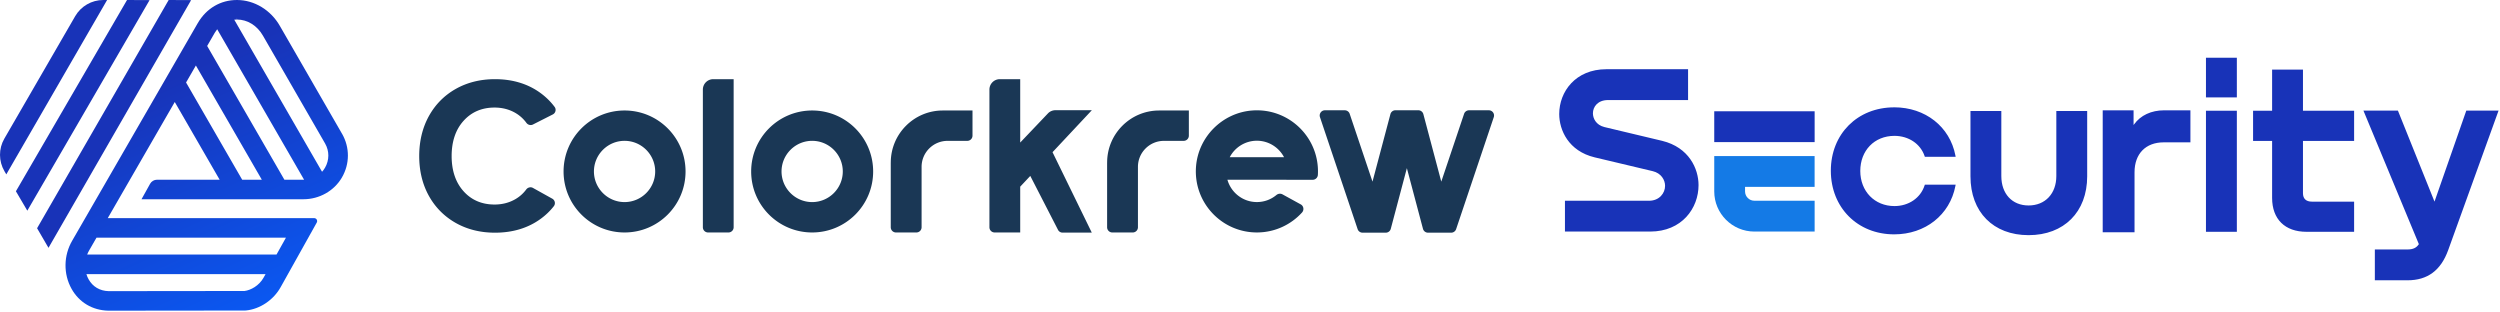 <svg xmlns="http://www.w3.org/2000/svg" width="960" height="120" fill="none"><path fill="#1833B8" d="M847.09 37.4h11.86V22.16h-11.86V37.4ZM756.66 42.63V67.7c0 13.73 8.76 22.6 22.32 22.6s22.5-8.87 22.5-22.6V42.63h-11.85v24.98c0 6.75-4.28 11.29-10.65 11.29s-10.47-4.54-10.47-11.29V42.63h-11.85ZM807.45 89.2h12.21V66.15c0-7.09 4.29-11.49 11.2-11.49h10.26v-12.3h-10.08c-4.95 0-9.06 1.92-11.57 5.41l-.18.25v-5.66h-11.85V89.2h.01ZM847.09 89.02h11.86V42.53h-11.86v46.49ZM865.18 54.11h7.31v21.9c0 8.14 4.93 13 13.19 13h18.3V77.43h-16.2c-2.25 0-3.44-1.12-3.44-3.25V54.11h19.64V42.53h-19.64v-15.8h-11.85v15.8h-7.31v11.58ZM911.95 107.63h12.54c7.68 0 12.78-3.78 15.6-11.55l19.36-53.62h-12.39l-12.21 34.96-.2-.49-13.86-34.47h-13.24l21.29 51.29-.06.09c-.93 1.38-2.25 1.96-4.39 1.96h-12.45v11.83h.01ZM600.94 88.92h32.73c12.19 0 18.57-8.98 18.57-17.84 0-6.27-3.66-14.48-13.97-17l-22.18-5.29c-3.25-.81-4.41-3.36-4.41-5.29 0-2.45 1.82-5.08 5.82-5.08h30.72V26.58h-31.36c-11.89 0-18.12 8.65-18.12 17.2 0 6.17 3.56 14.23 13.6 16.64l22.29 5.3c3.29.78 4.76 3.4 4.76 5.65 0 2.77-2.17 5.72-6.18 5.72h-32.27v11.84-.01ZM727.37 41.22c-14.1 0-24.33 10.23-24.33 24.34s10.23 24.43 24.33 24.43c11.93 0 21.38-7.47 23.51-18.6l.09-.48h-11.83l-.09.28c-1.55 4.82-6.1 7.94-11.58 7.94-7.6 0-13.12-5.67-13.12-13.48 0-7.81 5.39-13.48 13.12-13.48 5.43 0 9.98 3.05 11.58 7.76l.09.27h11.83l-.09-.48c-2.12-11.07-11.56-18.51-23.51-18.51v.01Z"/><path fill="#147AE6" d="M658.27 59.93v13.58c0 8.5 6.92 15.41 15.41 15.41h23.14V77.08h-23.14c-1.97 0-3.58-1.6-3.58-3.58v-1.74h26.71V59.92h-38.55l.01.01Z"/><path fill="#1833B8" d="M658.27 54.57h38.55V42.73h-38.55v11.84Z"/><path fill="#1A3755" d="M271.9 89.27h7.82a2 2 0 0 0 2-2V30.4h-7.82c-2.21 0-4 1.79-4 4v52.87a2 2 0 0 0 2 2ZM239.83 54.08c6.49 0 11.76 5.28 11.76 11.76 0 6.48-5.28 11.76-11.76 11.76-6.48 0-11.76-5.28-11.76-11.76 0-6.48 5.28-11.76 11.76-11.76Zm0-11.65c-12.93 0-23.42 10.48-23.42 23.42 0 12.94 10.48 23.42 23.42 23.42 12.94 0 23.42-10.48 23.42-23.42 0-12.94-10.48-23.42-23.42-23.42ZM311.87 54.08c6.49 0 11.76 5.28 11.76 11.76 0 6.48-5.28 11.76-11.76 11.76-6.48 0-11.76-5.28-11.76-11.76 0-6.48 5.28-11.76 11.76-11.76Zm0-11.65c-12.93 0-23.42 10.48-23.42 23.42 0 12.94 10.48 23.42 23.42 23.42 12.94 0 23.42-10.48 23.42-23.42 0-12.94-10.48-23.42-23.42-23.42ZM425.13 62.41v24.86a2 2 0 0 0 2 2h7.84a2 2 0 0 0 2-2V64.08c0-5.52 4.47-9.99 9.99-9.99h7.56a2 2 0 0 0 2-2v-9.66h-11.4c-11.03 0-19.98 8.95-19.98 19.98h-.01ZM342.05 62.41v24.86a2 2 0 0 0 2 2h7.84a2 2 0 0 0 2-2V64.08c0-5.52 4.47-9.99 9.99-9.99h7.56a2 2 0 0 0 2-2v-9.66h-11.4c-11.03 0-19.98 8.95-19.98 19.98h-.01ZM419.24 42.32h-13.95c-1.09 0-2.14.45-2.89 1.24l-10.64 11.18V30.4h-7.82c-2.21 0-4 1.79-4 4v52.87a2 2 0 0 0 2 2h9.82V71.68l3.87-4.13 10.64 20.7c.34.67 1.03 1.08 1.78 1.08h11.2l-15.08-30.89 15.08-16.1-.01-.02ZM571.72 42.35h-7.61c-.86 0-1.62.55-1.9 1.36l-8.76 26.04-6.88-25.92a2 2 0 0 0-1.93-1.49h-8.79c-.91 0-1.7.61-1.93 1.49l-6.88 25.92-8.76-26.04a2.004 2.004 0 0 0-1.9-1.36h-7.61c-1.37 0-2.33 1.34-1.9 2.64l14.46 43c.27.81 1.04 1.36 1.9 1.36h8.9c.91 0 1.7-.61 1.93-1.49l6.18-23.29 6.18 23.29a2 2 0 0 0 1.93 1.49h8.9c.86 0 1.62-.55 1.9-1.36l14.46-43a2 2 0 0 0-1.9-2.64h.01ZM492.49 74.64c-.76-.42-1.69-.3-2.36.25-2.03 1.69-4.64 2.7-7.49 2.7-5.37 0-9.9-3.62-11.31-8.55v-.02h22.64v.02h10.09a2 2 0 0 0 2-1.86c.03-.45.04-.91.04-1.37 0-13.5-11.41-24.33-25.11-23.39-11.57.8-20.93 10.15-21.73 21.73-.94 13.7 9.89 25.11 23.39 25.11 6.86 0 13.04-2.95 17.32-7.65.88-.97.66-2.5-.49-3.13l-6.99-3.84Zm-9.85-20.6c4.52 0 8.45 2.57 10.43 6.32h-20.85c1.97-3.75 5.9-6.32 10.43-6.32h-.01ZM212.68 79.16c.34-.44.47-.99.36-1.54a1.95 1.95 0 0 0-.97-1.33l-7.44-4.14c-.83-.47-1.95-.2-2.55.6-1.1 1.48-2.45 2.7-4.01 3.63-2.39 1.43-5.14 2.16-8.17 2.16-4.88 0-8.9-1.73-11.94-5.15-3.01-3.37-4.53-7.91-4.53-13.47 0-5.56 1.52-10.1 4.53-13.47 3.05-3.42 7.06-5.15 11.94-5.15 3.02 0 5.77.72 8.17 2.16 1.59.95 2.97 2.21 4.08 3.73.56.77 1.65 1.05 2.48.63l7.65-3.88c.52-.26.89-.74 1.02-1.31.13-.56.01-1.13-.33-1.58-1.46-1.96-3.23-3.71-5.26-5.22-4.85-3.6-10.79-5.43-17.64-5.43-5.6 0-10.67 1.26-15.07 3.75-4.39 2.48-7.85 5.99-10.31 10.43-2.46 4.46-3.71 9.62-3.71 15.34 0 5.72 1.25 10.86 3.71 15.29 2.45 4.41 5.92 7.91 10.31 10.39 4.4 2.49 9.47 3.75 15.07 3.75 6.86 0 12.79-1.81 17.65-5.39 1.89-1.39 3.56-3 4.96-4.8Z"/><path fill="#1833B8" d="M64.77 0 14.48 87.23l-.24.41 4.38 7.53L73.39.04 64.77 0ZM48.78 0 6.11 73.45l4.38 7.45L57.44.04 48.79 0h-.01ZM39.72 0h-.06c-4.44 0-8.57 2.38-10.79 6.22L1.67 53.23c-2.24 3.87-2.22 8.66.04 12.52l.71 1.21L41.13 0h-1.41Z"/><path fill="url(#b)" d="M131.36 51.4 107.49 9.99C104 3.86 97.71.04 91.07 0h-.1c-6.26 0-11.73 3.22-15.01 8.85L27.74 92.39c-3.34 5.73-3.45 12.82-.26 18.52 2.9 5.19 8.03 8.25 14.08 8.39h.05l52.5-.06.36-.02c5.36-.52 10.58-4.04 13.31-8.97l13.86-24.79c.2-.35.19-.79-.01-1.14-.21-.35-.58-.56-.99-.56H41.38l25.73-44.59 17.23 29.84H60.29c-1.1 0-2.12.6-2.65 1.56l-3.3 5.94h62.17c6.12 0 11.79-3.2 14.79-8.36 3.04-5.23 3.06-11.5.06-16.77v.02Zm-30.81 17.63h-7.54L71.45 31.68l3.77-6.53 25.33 43.88ZM83.4 11.23l33.38 57.8h-7.56L79.55 17.65l2.9-5.03c.29-.49.61-.96.95-1.39Zm7.63-3.73c4.03.02 7.74 2.34 9.95 6.21l23.87 41.41c1.66 2.91 1.64 6.38-.04 9.28-.33.56-.7 1.08-1.14 1.56L89.95 7.56c.34-.04.69-.06 1.03-.06v-.82l.06.82h-.01Zm10.95 97.76-.76 1.35c-1.73 3.13-4.99 4.84-7.32 5.13l-52.21.06c-3.35-.09-6.08-1.7-7.67-4.55-.35-.62-.63-1.28-.84-1.99h68.8Zm7.82-13.99-3.62 6.48H33.47c.22-.55.47-1.09.77-1.6l2.82-4.89h72.75l-.01.01Z"/><defs><linearGradient id="b" x1="58" x2="97.65" y1="33.33" y2="121.85" gradientUnits="userSpaceOnUse"><stop stop-color="#1833B8"/><stop offset="1" stop-color="#0A59F3"/></linearGradient></defs></svg>